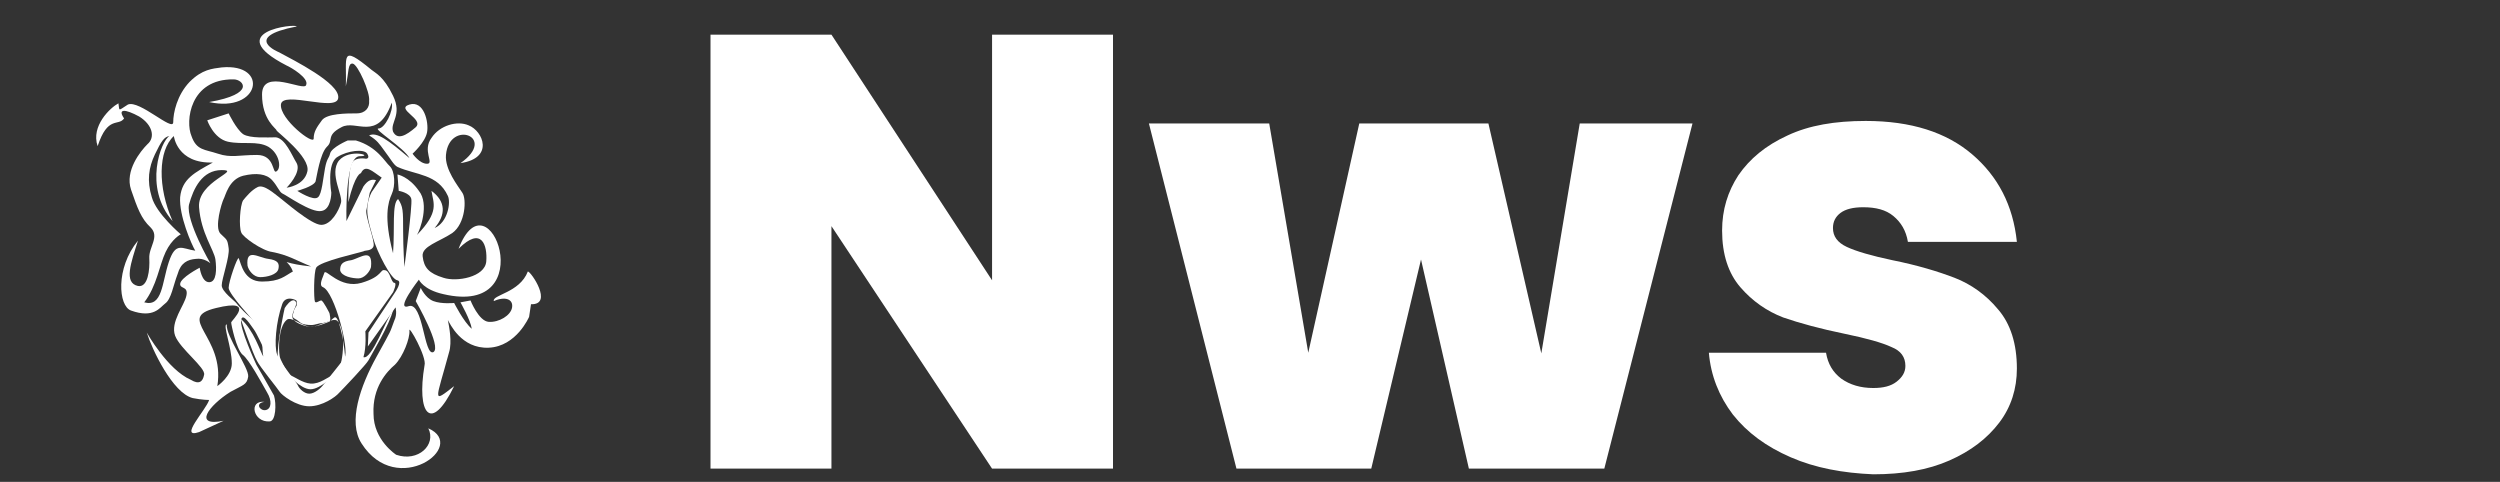 <svg xmlns="http://www.w3.org/2000/svg" xmlns:xlink="http://www.w3.org/1999/xlink" id="Livello_1" x="0px" y="0px" width="396.9px" height="76.5px" viewBox="0 0 396.9 76.5" style="enable-background:new 0 0 396.9 76.5;" xml:space="preserve"><rect x="0" y="0" width="396.9" height="76.5" fill="#333333" stroke="none"/> <style type="text/css"> .st0{fill-rule:evenodd;clip-rule:evenodd;fill:#FFFFFF;} .st1{enable-background:new ;} .st2{fill:#FFFFFF;} </style> <g id="Livello_1_1_"> <g id="Layer_2"> <path class="st0" d="M45.5,41.6c0.3,0.3,0.7,0.7,1,1.5c-1.3,0.7-2,1.6-4.9,1.6s-3.3-2.8-3.7-3.7c-0.2-0.3-1.6,3.7-1.6,4.7 s4.2,5.5,4.2,5.5c1.5,2.3,1,3.9,1.3,5.4c-0.5-0.8-1.5-4.2-3.6-6c0,0,2,5.7,2.6,6.7c0.5,1,3.3,4.4,3.6,4.9s2.6,2.3,4.7,2.3 s4.2-1.5,4.7-2.1c0.7-0.7,4.4-4.6,4.7-5.2c0.5-1,3.4-5.7,3.9-8c-1,1.3-3.4,8-4.7,7.5c0.5-1.6,0.3-4.1,0.3-4.1l4.4-6.2 c0,0,0.7-1.5,0.2-1.5s-0.7-2-1.5-2c-0.8-0.2-0.3,1-3.7,2s-5.7-2.3-5.9-1.6s-1,2-0.2,2.3c1.8,0.8,4.2,9.9,3.4,11.2 c-0.3,0.5-2.6,3.3-3.3,4.2c-0.5,0.7-1.5,1.5-2.3,1.5s-1.6-0.8-1.8-1.3s-2.8-3.6-3.3-4.9c-0.5-1.3-0.2-5.2,0.8-8 c0.5-1.5,2.3-0.7,2.3-0.5v0.7c0,0-0.5,0.7-0.5,1.1c-0.2,0.5-0.2,0.8,0.2,1s0.7,0.5,1,0.7s1,0.3,1.6,0.3c0.7,0,1.1-0.3,1.8-0.3 c0.7-0.2,0.8-0.2,1.1-0.3s0-1.3,0-1.3s-1-2-1.3-2s-0.8,0.5-1,0.2c-0.2-0.5-0.2-4.7,0.2-5.4c0.5-1,7-2.4,7.5-2.6 c0.2-0.2,1.3,0,1.6-0.8s-1.5-5.1-1.1-5.9l0.5-2.6l1-2c-0.7-0.2-1.3,0-2,1L55,35.1c0,0-0.3-10.3,2.1-10.3s-1.6-1.3-3.3,0.7 c-1.6,2.1,0.8,5.7,0.3,6.8c-0.3,1.1-1.5,3.4-3.1,3.4s-6-3.9-6.7-4.4s-2.4-2.1-3.4-1.6s-1.8,1.5-2.3,2.1c-0.5,0.8-0.7,4.2-0.3,5.1 c0.2,0.7,3.3,2.9,4.9,3.1c2.6,0.5,3.7,1.3,6.2,2.3C47.5,42.1,46.5,41.9,45.5,41.6"></path> <path class="st0" d="M42.6,41.1c1.5,0.2,1.8,0.7,1.6,1.6S42.4,44,41.3,44c-1,0-1.8-1-2-1.8C39,39.3,41,40.9,42.6,41.1"></path> <path class="st0" d="M55.8,41.3C54.3,41.5,54,42,54,42.9c0.2,1,2,1.3,2.9,1.3s1.8-1,2-1.8C59.2,39.3,57.3,40.9,55.8,41.3"></path> <path class="st0" d="M45.2,48.9c0,0-1.3,5.7-1.1,8.1l1.3,1.8c0-0.2-1-1.8-1-2.3c-0.2-1.1-0.2-4.6,1.1-5.7c0.7-0.7,2.6,1.1,3.9,1.1 c1.1,0,3.4-1.5,4.1-1c1.5,1.3,1,6.8,0.2,7.8c0,0,1.1-1.8,1.1-1.6c0-1.6-0.8-6.4-1.5-6.7c-0.2-0.2-0.7,0.5-1.1,0.7 c-0.8,0.3-1.6,0.7-2.9,0.8c-0.5,0-2.4-0.5-2.8-1.3s0.7-2,0.5-2.6c-0.2-0.5-0.7-0.3-0.8-0.2C45.7,48.1,45.2,48.9,45.2,48.9"></path> <path class="st0" d="M45.7,59.4c0,0,2,2.4,3.6,2.4s3.9-2.4,3.9-2.4c-1.3,0.5-2.4,1.6-3.9,1.5C48,60.8,46.8,59.8,45.7,59.4"></path> <g> <g> <g> <path class="st0" d="M83.8,43.1c-1.3,3.4-5.7,3.7-5.4,4.7c1.8-0.8,3.1-0.3,2.9,1s-2.1,2.4-3.7,2.3s-2.9-3.4-2.9-3.4L73.1,48 c0,0,1.6,2.8,1.8,4.2c-1.3-1.1-2.8-4.1-2.8-4.1s-2,0.2-3.3-0.3s-2-2.1-2-2.1L66,47.8c0,0,4.2,7.3,2.8,8.1 c-1.5,0.7-1.6-8-3.9-7.3c-2.3,0.8,1.6-4.2,1.6-4.2s0.7,1.6,3.9,2.3c15.8,3.7,7.2-19.7,2.4-7.2c3.7-3.7,4.6-0.5,4.4,2 s-4.7,3.3-6.8,2.6c-2.3-0.7-3.1-1.6-3.3-3.4c-0.2-1.6,2.6-2.3,4.7-3.7c2.1-1.5,2.3-5.4,1.6-6.4c-0.7-1.1-2.8-3.7-2.6-6 c0.5-5.7,8.3-2.9,2.3,1.3c5.4-0.8,3.6-5.1,1.3-6c-1.8-0.8-4.6,0-5.9,2C67,23.9,69,26,67.8,26s-2.3-1.6-2.3-1.6s2-1.8,2.3-3.4 s-0.5-5.1-2.8-4.4c-2.3,0.7,2.4,2.3,1,3.6c-1.5,1.3-2.9,2.1-3.6,0.7c-0.5-1.5,1.5-2.6,0-5.7s-2.8-3.6-3.4-4.1 c-5.1-4.2-3.9-2.1-4.1,2.6c0.5-2.3,0.3-3.7,1.1-3.6s2.8,4.6,2.6,5.9c0.1,1-0.5,2-2,2s-4.7,0-5.5,1.1s-1.3,1.8-1.3,2.9 s-5.4-3.1-5.2-5.4s9,1.3,9.1-1.1c0.2-2.3-7-5.9-9.4-7.2c0,0-6-2.4,2.8-4.1c0-0.5-12.1,0.8-1.6,6.2c0.7,0.3,3.6,2,3.1,3.1 c-0.3,1.1-7-2.8-7,1.5c0,4.1,2.3,5.4,2.3,5.7c0,0.2,5.4,4.2,4.9,6.5s-3.3,2.6-3.3,2.6s2.4-2.4,1.6-3.9 c-0.8-1.3-1.8-3.9-3.3-4.1c-1.3,0-4.1,0.2-5.2-0.5c-1.1-0.8-2.3-3.3-2.3-3.3l-3.4,1.1c0,0,1,2.9,3.3,3.4 c2.4,0.5,4.6-0.2,6.4,0.8c1.8,1.1,2.1,3.4,1.3,3.9c-0.7,0.5-0.2-2.6-3.1-2.6s-4.1,0.5-6.2-0.2c-2.1-0.7-3.4-0.5-4.2-2.8 c-1-2.3-0.3-9.1,6.7-9c1.5,0,3.6,2.3-3.9,3.6c8.1,1.8,9.6-6.2,2-5.5c-1.5,0.2-3.1,0.3-5.1,2.3c-2,2.1-2.6,4.9-2.6,6.4 c0,1.6-5.4-3.6-7.2-2.8c-1.6,1-1.3,1.1-1.5-0.2c-1.3,0.7-4.4,3.6-3.3,6.8c1.6-4.9,3.3-3.1,4.2-4.4c-1.1-1.6,0.2-1.5,2.4-0.3 c2.1,1.3,2.6,3.3,1.3,4.4c-1.1,1.1-3.6,4.2-2.6,7.2c1,2.9,1.6,4.6,3.1,6c1.5,1.5-0.3,3.1-0.2,4.9s-0.2,4.7-1.8,4.4 c-2.3-0.5-1.1-3.7,0-7.2c-3.6,4.4-3.1,10.4-1.1,11.1c3.6,1.3,4.6-0.5,5.4-1.1c1-0.7,1.3-2.9,2-4.7c0.5-1.8,1.6-2.3,2.9-2.4 c1.3-0.2,2.3,0.7,2.3,0.7s-3.9-6.7-3.4-9.3c0.7-2.6,2.1-5.5,5.2-5.5c3.3,0-3.9,1.8-3.6,5.9s2.4,6.8,2.6,8.3s0.2,3.6-1,3.6 s-1.5-2.3-1.5-2.3s-3.1,1.6-3.1,2.6c0,0.8,1.3,0.3,1,1.8c-0.3,1.6-2.6,4.2-1.8,6.4c0.8,2.1,4.9,5.1,4.6,6.2 c-0.2,1.1-0.8,1.6-2.1,0.8c-3.7-1.6-7-7.5-7-7.5c0.8,2.6,4.1,9.6,7.3,10.4c1.5,0.3,2.6,0.3,2.6,0.3c-0.5,1.6-4.9,6.2-1.6,5.1 l3.9-1.8c-4.9,1-2.4-2.4,1.1-4.6c2-1.1,2.6-1.1,2.8-2.4c0.2-1.3-3.6-6.5-3.4-8.3c-0.7,0,0.8,3.6,0.8,6.2c0,2-2.3,3.6-2.3,3.6 c1.3-8-6.8-10.8-0.2-12.4c6.5-1.6,2.4,2,2.4,2.3s0.8,4.2,1.8,5.1c1,0.7,3.1,4.6,3.9,6c0.8,1.3,0.7,2.6-0.2,2.8S40.4,64,42,63.8 c-2.6-0.3-1.8,3.3,0.8,3.1c1,0,1.1-2.8,0.7-4.1c-0.7-1.3-2.8-4.9-2.8-4.9s-2.8-6-2.4-7.2c0.3-1.1,1.6,1.1,2,1.6 s1.6,3.1,1.6,3.1s0.3-3.1-1.1-4.2c-1.5-1-3.1-2.8-3.3-3.1s-2.3-1.8-2.3-2.8s1.3-4.6,1.1-5.9c-0.2-1.5-0.3-1.3-1.3-2.3 s0.2-4.9,0.5-5.5c0.3-0.5,0.8-3.1,3.1-3.7c2.1-0.5,3.7-0.3,4.6,0.7s1.1,1.8,1.6,2.1c0.7,0.3,4.6,3.1,6.2,2.8 c1.6-0.2,1.6-2.9,1.6-2.9s-0.8-4.7,1-5.7c1.6-1,4.2-1.3,4.7-0.5s-0.2,0.8-0.2,0.8s-1.5-0.3-2.1,0.5c-0.7,0.8-0.7,5.2-0.7,6.4 c1.1-4.6,2-4.6,2-4.6c0.7-1.5,1.8-0.3,3.3,0.7L59,30.5c-1.3,2.6-0.5,4.6,0.2,7.2c0.7,2.4,2.9,6.7,3.9,6.8 c0.8,0.2-0.3,1.8-0.5,2.1l-4.1,6.2L58.4,55l4.4-6.2c0,0,0.3,1.1-0.2,2.1c-0.8,2.1-0.2,1-2.8,5.7S55.2,67,57.4,70.4 c5.6,8.8,17,0.4,10.6-2.4c1.3,2.6-1.6,5.4-5.1,4.2c0,0-3.6-2.3-3.6-6.5c-0.2-4.2,2.1-6.7,3.4-7.8c1.3-1.3,2.4-4.2,2.3-5.4 c-0.2-1.1,2.8,4.2,2.4,5.5c-1.3,7.7,1,10.9,4.7,3.3c-3.6,2.8-2.9,2.4-0.8-5.4c0.5-1.6,0-4.1-0.2-5.1c0.3,0.5,2.1,4.6,6.5,4.4 C82,55,84,50.3,84,50.3l0.3-2C87.9,48.4,84.3,43.1,83.8,43.1z M28.6,31.3c-0.2,2.9,1.8,7.5,2.4,8.5c-2.1-0.3-3.1-1.5-4.2,1.8 s-1,7.2-3.9,6.4c2-2.6,2.4-5.9,3.4-8s2.4-2.8,2.4-2.8s-3.9-3.3-4.6-5.9c-0.8-2.6-0.5-4.7,0.5-6.8s1.5-2.8,2.3-2.9 c-1.3,0.7-4.2,8.1,0.5,13.5c-2.4-5.4-2.3-11.2,0.2-13.5c0,0,0.5,4.4,6.2,4.2C30.9,27.4,28.9,28.4,28.6,31.3z M64,36.7 c0-3.3,0-3.9-0.8-5.1c-1,0.7-0.5,4.6-0.8,8.6c-1.5-5.7-0.8-8.1-0.2-9.4s0.5-3.6-0.3-4.4c-0.8-0.7-2-3.1-5.4-4.1h-1.3 c0,0-2.6,1.1-2.8,2.1c-0.2,0.8-0.5,0.7-0.8,2.3s-0.5,4.1-1.1,4.6c-0.7,0.7-3.3-1-3.3-1s2.6-0.7,2.9-1.5 c0.2-0.8,0.7-4.4,1.8-5.5c1.1-1-0.2-1.8,2.3-3.1c2.3-1.3,5.7,2.4,8-3.9c0.3,1.3-1.1,4.1-2.1,4.1s4.1,3.1,4.9,4.7 c-3.4-2.9-5.2-4.2-6.4-3.6c1.3,0.8,1.6,1.3,2.4,2.4c1,1.3,1.5,2.3,2.1,2.6c2.9,1.3,6.4,1.1,8,4.6c0.5,1,0,4.2-2.1,5.1 c1.8-2.1,1.8-4.2-0.5-5.9c0.3,2,1.3,3.3-2.3,7c0.5-0.8,2-4.9,0.3-7c-1.6-2.3-3.4-2.6-3.4-2.6l0.2,2.6c0,0,1.8,0.3,2,1.3 s-1.1,10.8-1.1,10.8S64,39.3,64,36.7z"></path> </g> </g> </g> </g> </g> <g id="Livello_3"> <g class="st1"> <path class="st2" d="M176.7,74.4h-19.2L132,35.9v38.5h-19.2V5.5H132l25.5,39v-39h19.2V74.4z"></path> <path class="st2" d="M268.7,19.6l-14,54.8h-21.5l-7.6-33.2l-7.9,33.2h-21.4l-13.9-54.8h19.1l6.2,36.4l8.1-36.4h20.5l8.4,36.5 l6.1-36.5C250.8,19.6,268.7,19.6,268.7,19.6z"></path> <path class="st2" d="M284.3,72.6c-3.9-1.7-6.9-3.9-9.2-6.8c-2.2-2.9-3.5-6.2-3.8-9.8h18.6c0.3,1.8,1.1,3.1,2.4,4.1 c1.4,1,3.1,1.5,5.1,1.5c1.6,0,2.8-0.3,3.7-1c0.9-0.7,1.4-1.5,1.4-2.5c0-1.4-0.7-2.4-2.2-3c-1.5-0.7-4-1.4-7.4-2.1 c-3.9-0.8-7.2-1.7-9.8-2.6c-2.6-1-4.9-2.6-6.8-4.8s-2.9-5.2-2.9-9c0-3.3,0.9-6.2,2.6-8.8c1.8-2.6,4.3-4.7,7.8-6.3 c3.4-1.6,7.5-2.3,12.4-2.3c7.2,0,12.8,1.8,16.9,5.3s6.5,8.1,7.1,13.9h-17.3c-0.3-1.8-1.1-3.1-2.3-4.1s-2.8-1.4-4.8-1.4 c-1.6,0-2.8,0.3-3.6,0.9c-0.8,0.6-1.2,1.4-1.2,2.4c0,1.3,0.7,2.3,2.2,3s3.9,1.4,7.2,2.1c4,0.8,7.3,1.8,9.9,2.8s5,2.7,6.9,5 c2,2.3,3,5.5,3,9.4c0,3.2-0.9,6.1-2.8,8.6s-4.5,4.5-7.9,6s-7.4,2.2-12.1,2.2C292.6,75.1,288.2,74.3,284.3,72.6z"></path> </g> </g> </svg>